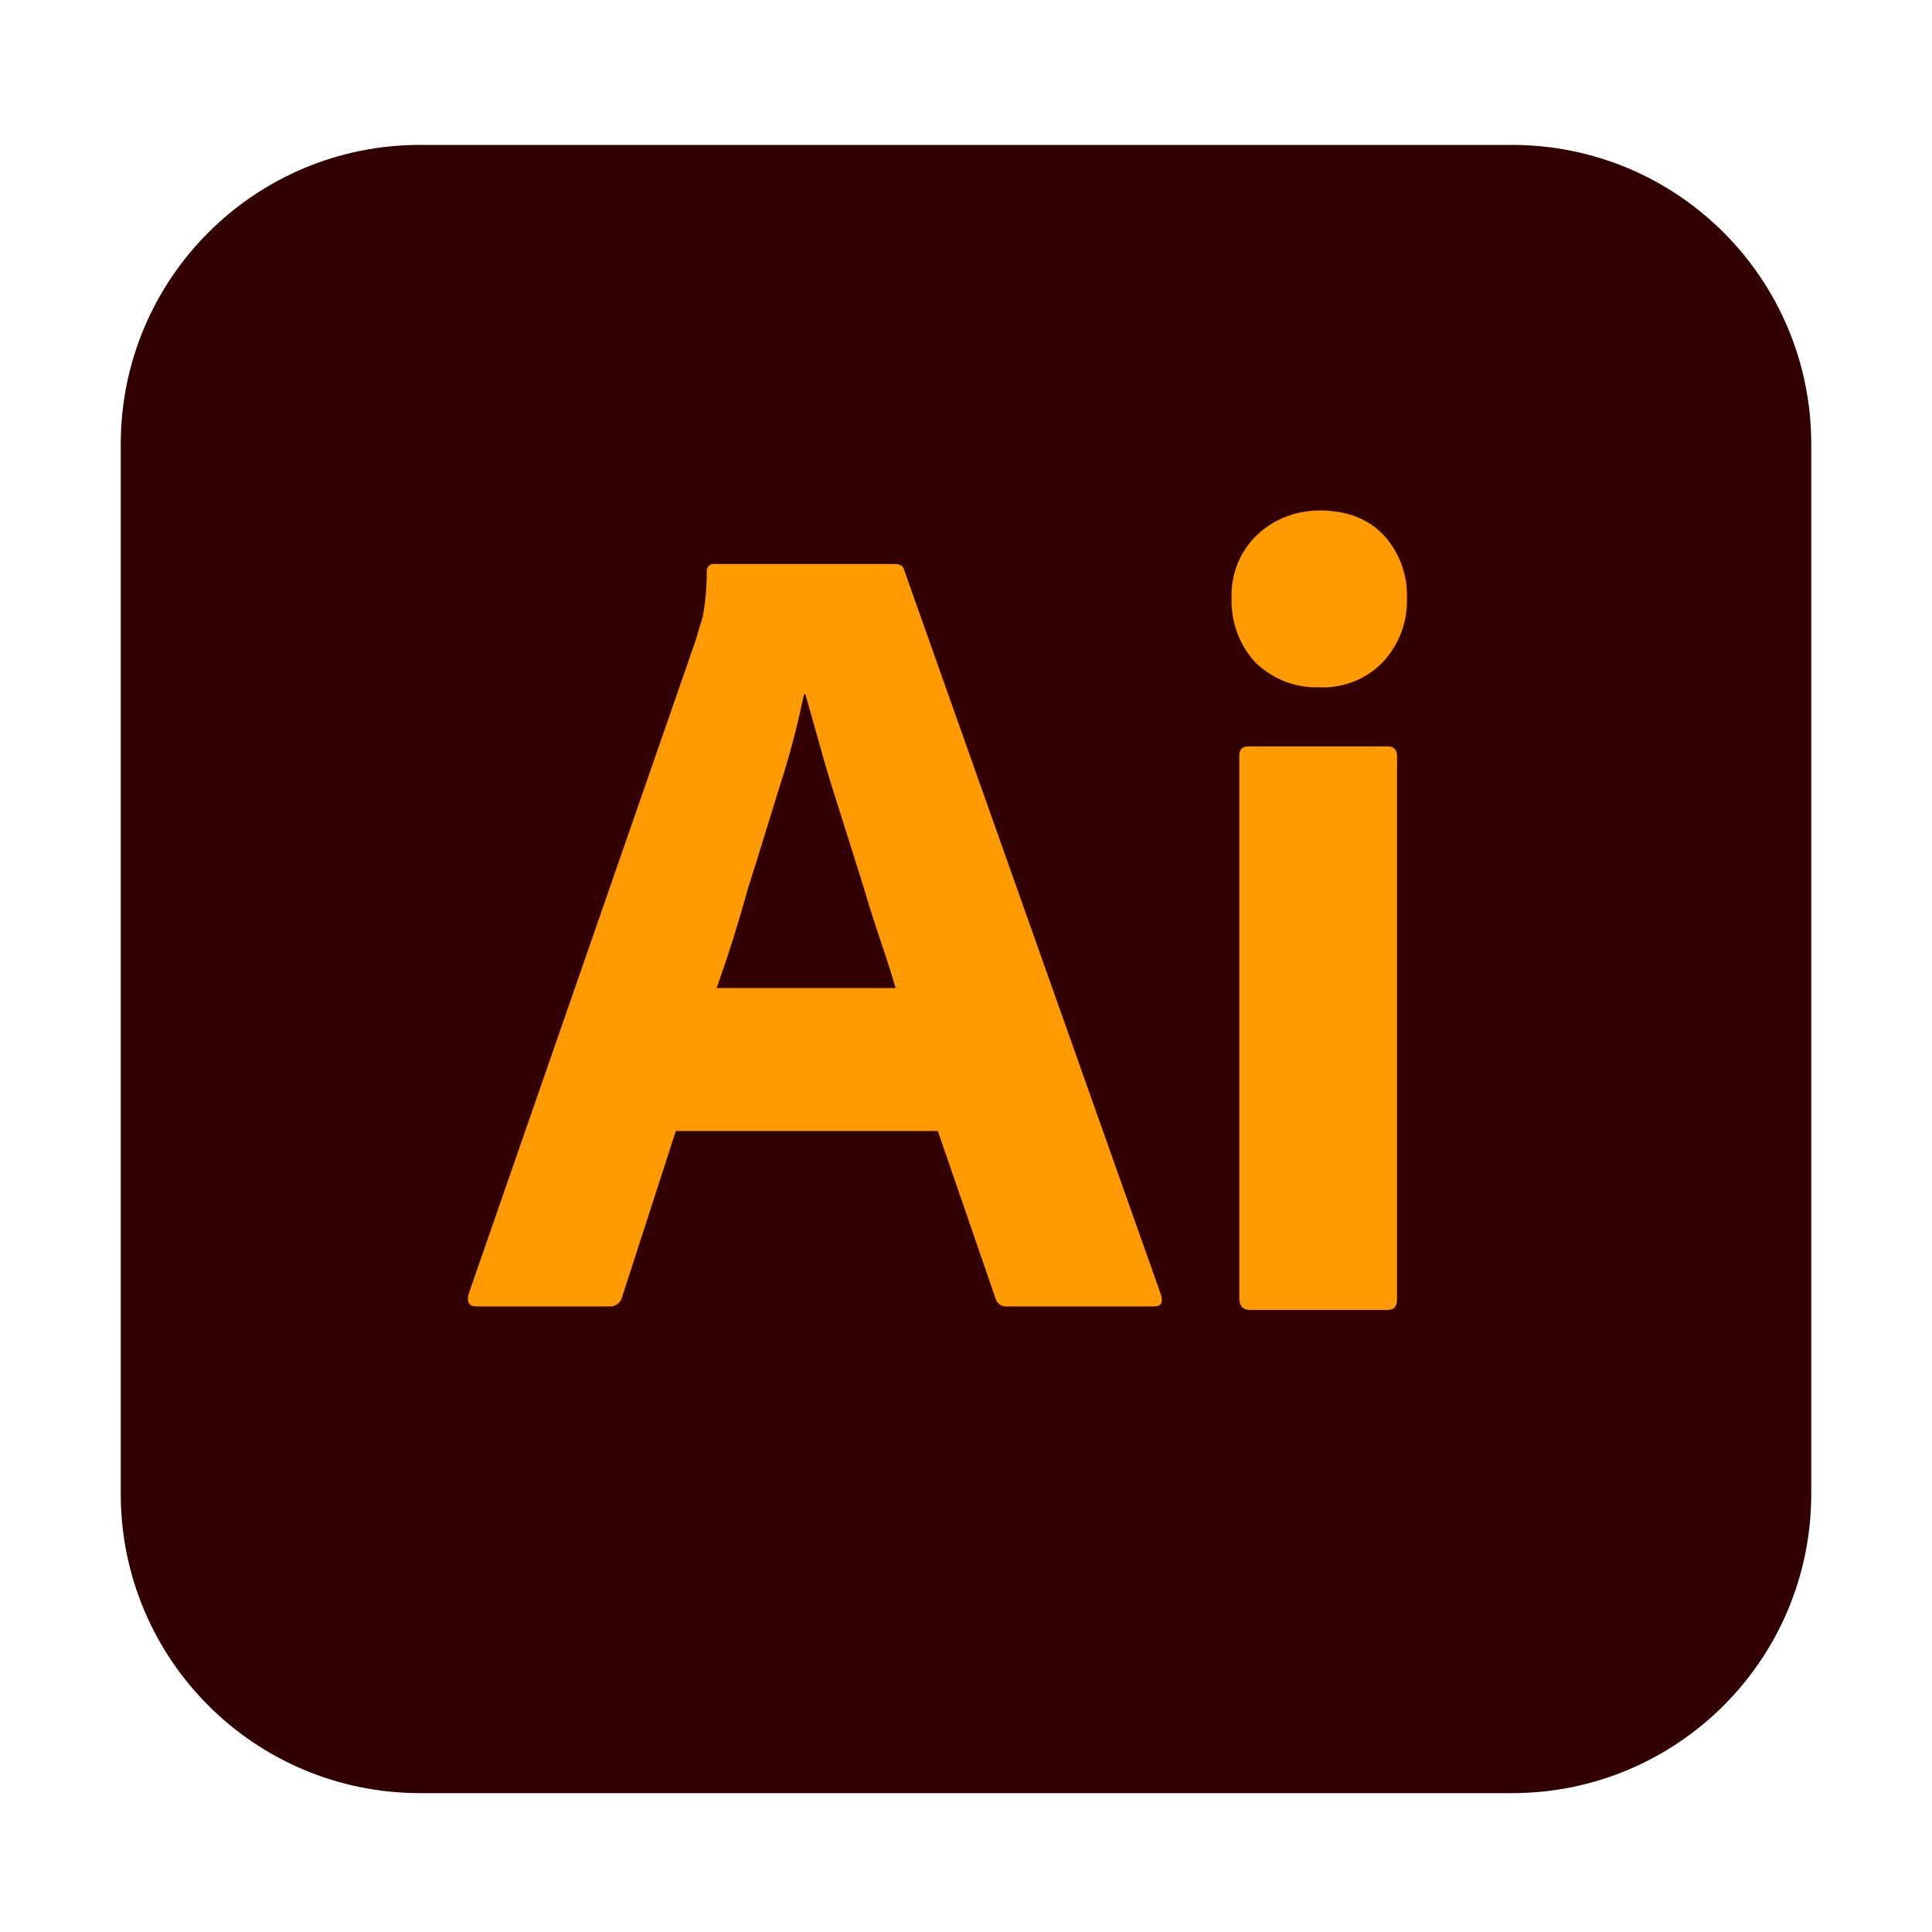<svg width="50" height="50" viewBox="0 0 50 50" fill="none" xmlns="http://www.w3.org/2000/svg">
<path d="M10.872 3.75H39.128C43.411 3.75 46.875 7.214 46.875 11.497V38.659C46.875 42.943 43.411 46.406 39.128 46.406H10.872C6.589 46.406 3.125 42.943 3.125 38.659V11.497C3.125 7.214 6.589 3.75 10.872 3.75Z" fill="#330000"/>
<path d="M24.271 29.271H17.49L16.104 33.555C16.068 33.719 15.922 33.828 15.758 33.81H12.331C12.13 33.81 12.076 33.7 12.13 33.482L18 16.583C18.055 16.401 18.11 16.201 18.182 15.982C18.255 15.599 18.292 15.198 18.292 14.797C18.274 14.706 18.346 14.615 18.438 14.596H23.159C23.305 14.596 23.378 14.651 23.396 14.742L30.05 33.518C30.104 33.719 30.05 33.81 29.867 33.81H26.057C25.93 33.828 25.802 33.737 25.766 33.609L24.271 29.271ZM18.547 25.57H23.177C23.068 25.188 22.922 24.732 22.758 24.258C22.594 23.766 22.43 23.237 22.266 22.69C22.083 22.125 21.919 21.578 21.737 21.013C21.555 20.448 21.391 19.919 21.245 19.391C21.099 18.88 20.971 18.406 20.844 17.969H20.807C20.643 18.753 20.443 19.537 20.188 20.32C19.914 21.195 19.641 22.107 19.349 23.018C19.094 23.948 18.82 24.805 18.547 25.57ZM34.115 17.787C33.513 17.805 32.93 17.568 32.492 17.148C32.073 16.693 31.854 16.091 31.872 15.471C31.854 14.852 32.091 14.268 32.529 13.849C32.966 13.43 33.55 13.211 34.151 13.211C34.862 13.211 35.409 13.43 35.81 13.849C36.211 14.287 36.43 14.87 36.412 15.471C36.43 16.091 36.211 16.693 35.774 17.148C35.354 17.586 34.734 17.823 34.115 17.787ZM32.073 33.609V19.573C32.073 19.391 32.146 19.318 32.31 19.318H35.919C36.083 19.318 36.156 19.409 36.156 19.573V33.609C36.156 33.81 36.083 33.901 35.919 33.901H32.346C32.164 33.901 32.073 33.792 32.073 33.609Z" fill="#FF9A00"/>
</svg>
